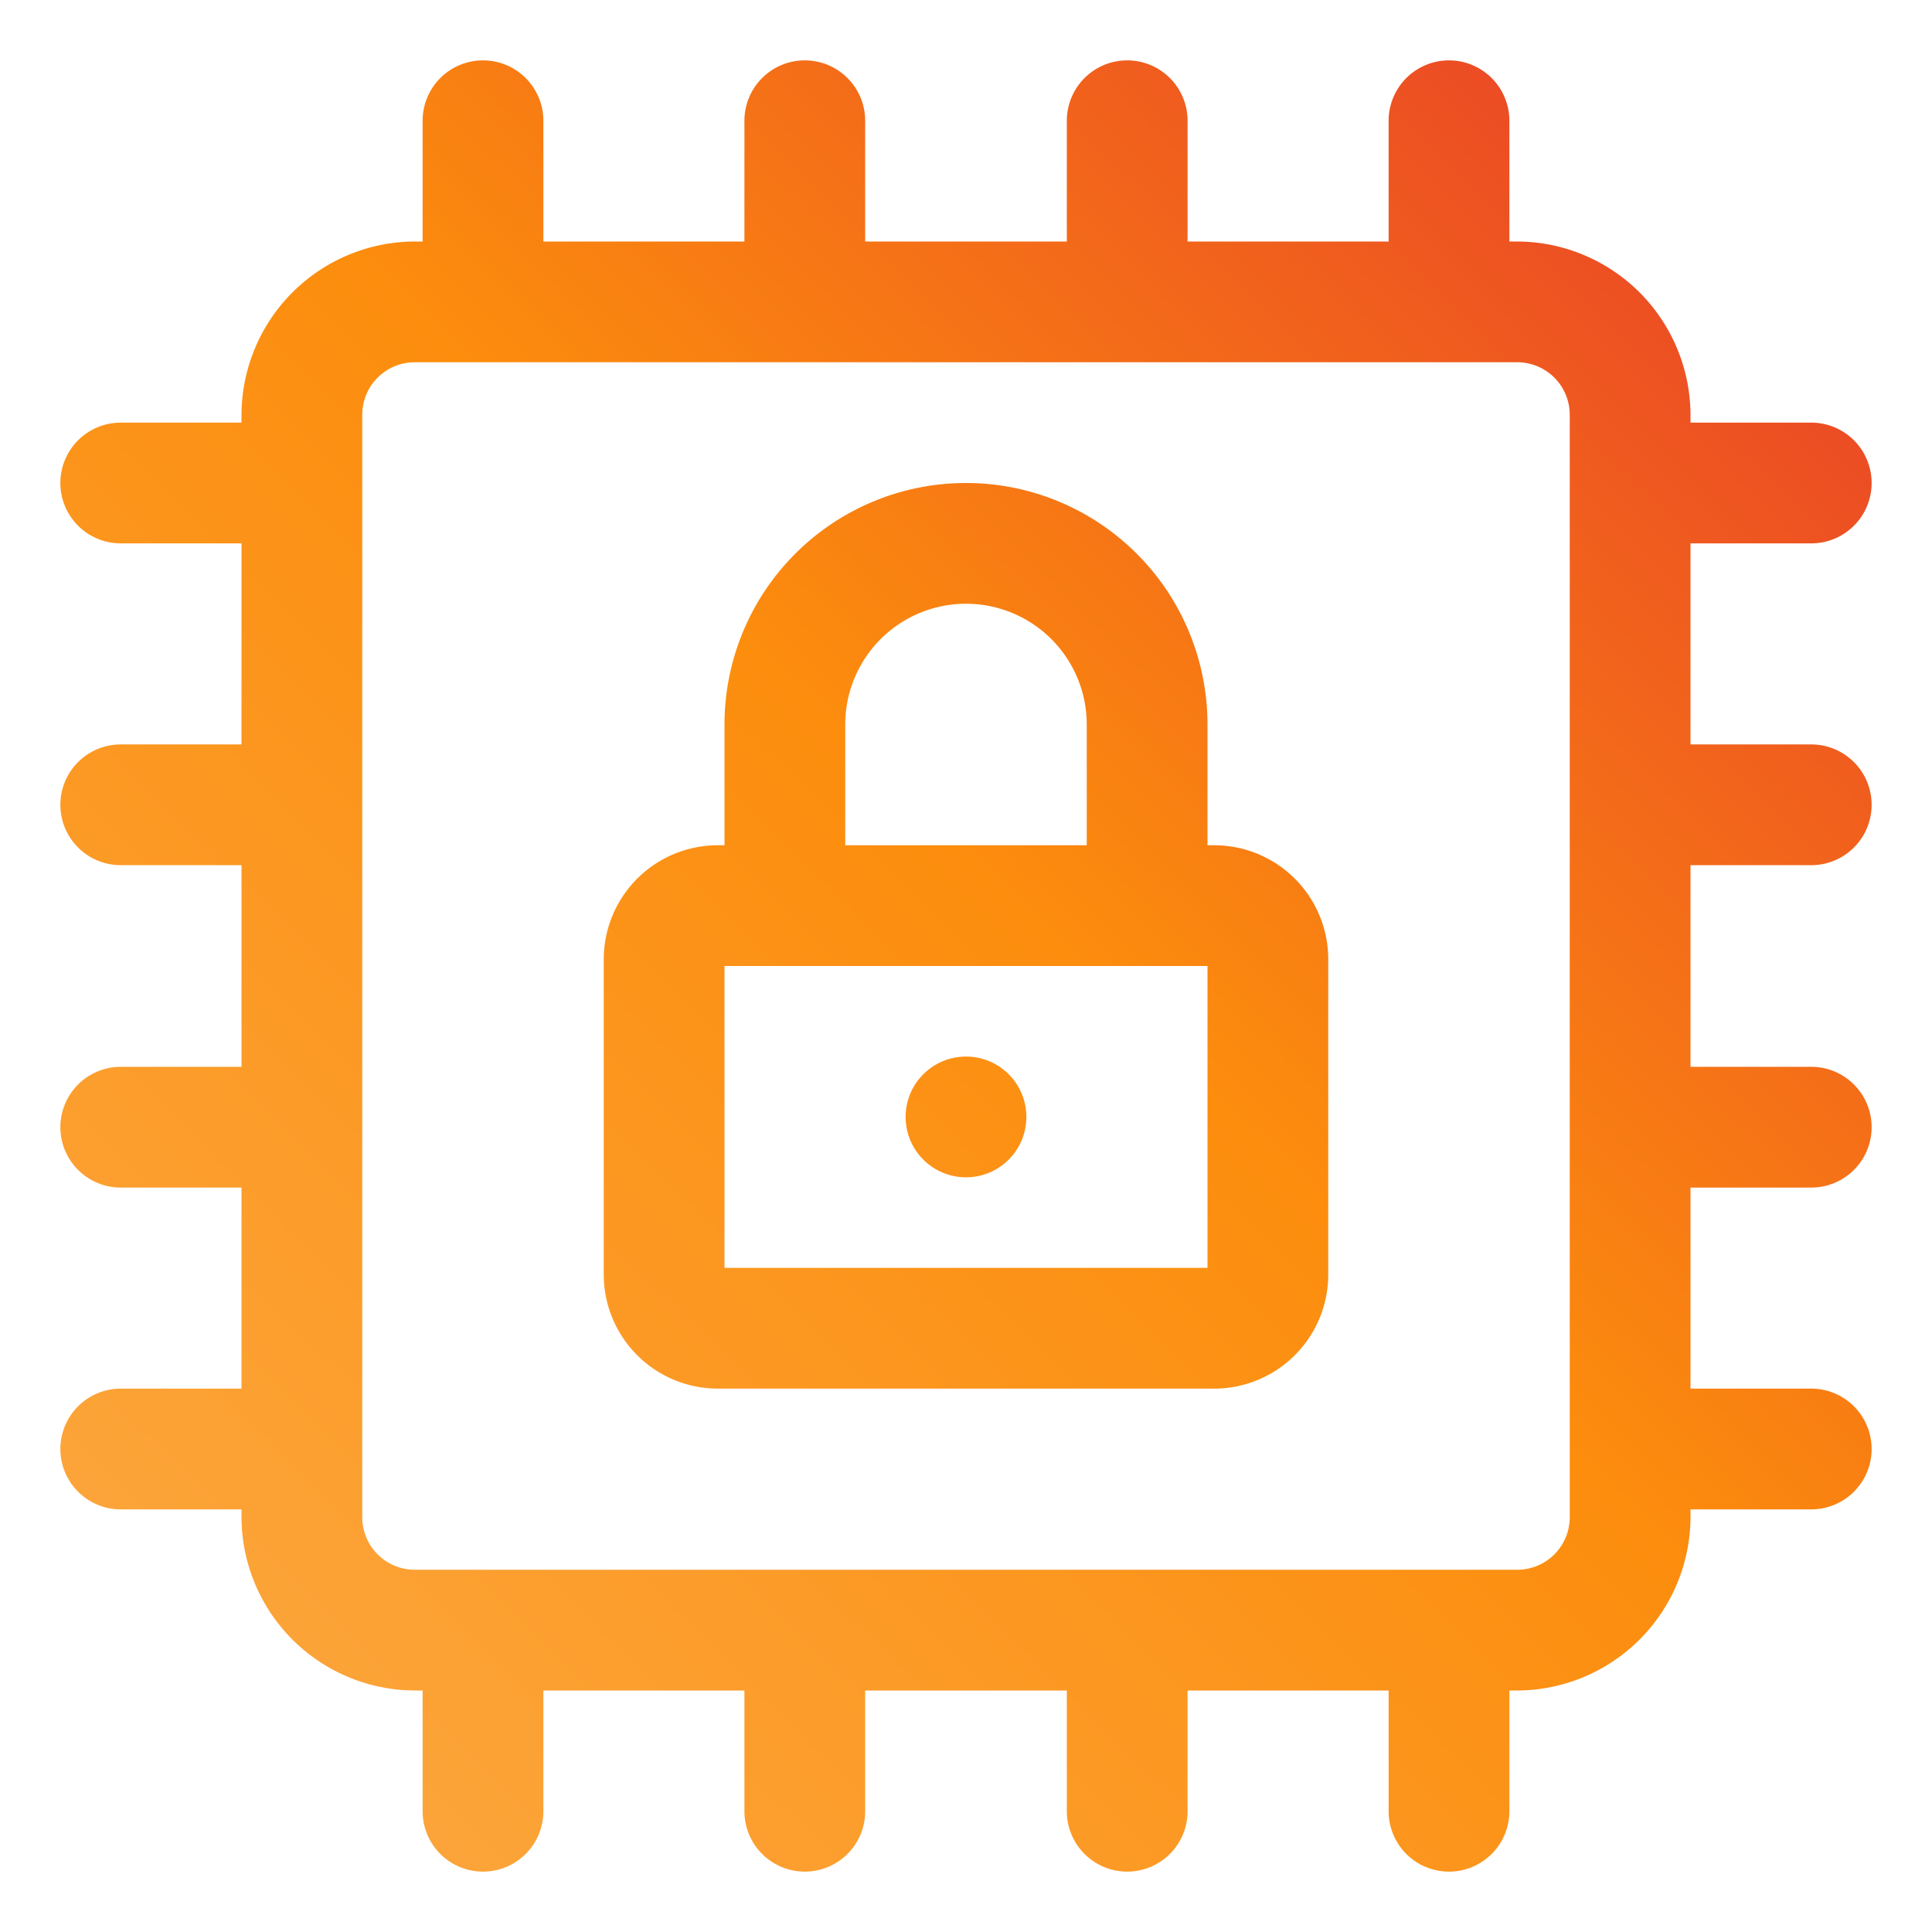 <svg xmlns="http://www.w3.org/2000/svg" version="1.1" xmlns:xlink="http://www.w3.org/1999/xlink" xmlns:svgjs="http://svgjs.com/svgjs" width="512" height="512" x="0" y="0" viewBox="0 0 32 32" style="enable-background:new 0 0 512 512" xml:space="preserve" class=""><g><linearGradient id="a" x1="31.52" x2=".79" y1=".21" y2="31.47" gradientUnits="userSpaceOnUse"><stop stop-opacity="1" stop-color="#e6352c" offset="0"></stop><stop stop-opacity="1" stop-color="#fc8d0d" offset="0.476"></stop><stop stop-opacity="1" stop-color="#fcab46" offset="1"></stop></linearGradient><linearGradient xlink:href="#a" id="b" x1="32.09" x2="1.36" y1=".77" y2="32.03"></linearGradient><linearGradient xlink:href="#a" id="c" x1="32.77" x2="2.04" y1="1.44" y2="32.7"></linearGradient><g data-name="Layer 3"><path fill="url(#a)" d="M30 14.33a1 1 0 0 0 0-2h-2V9h2a1 1 0 0 0 0-2h-2v-.13A2.88 2.88 0 0 0 25.13 4H25V2a1 1 0 0 0-2 0v2h-3.33V2a1 1 0 0 0-2 0v2h-3.34V2a1 1 0 0 0-2 0v2H9V2a1 1 0 0 0-2 0v2h-.13A2.88 2.88 0 0 0 4 6.87V7H2a1 1 0 0 0 0 2h2v3.33H2a1 1 0 0 0 0 2h2v3.34H2a1 1 0 0 0 0 2h2V23H2a1 1 0 0 0 0 2h2v.13A2.88 2.88 0 0 0 6.87 28H7v2a1 1 0 0 0 2 0v-2h3.33v2a1 1 0 0 0 2 0v-2h3.34v2a1 1 0 0 0 2 0v-2H23v2a1 1 0 0 0 2 0v-2h.13A2.88 2.88 0 0 0 28 25.13V25h2a1 1 0 0 0 0-2h-2v-3.33h2a1 1 0 0 0 0-2h-2v-3.34zm-4 10.8a.87.87 0 0 1-.87.87H6.87a.87.87 0 0 1-.87-.87V6.87A.87.87 0 0 1 6.87 6h18.26a.87.87 0 0 1 .87.87z" data-original="url(#a)" class=""></path><path fill="url(#b)" d="M20.11 14H20v-2a4 4 0 0 0-8 0v2h-.11A1.89 1.89 0 0 0 10 15.89v5.22A1.89 1.89 0 0 0 11.89 23h8.22A1.89 1.89 0 0 0 22 21.11v-5.22A1.89 1.89 0 0 0 20.11 14zM14 12a2 2 0 0 1 4 0v2h-4zm6 9h-8v-5h8z" data-original="url(#b)" class=""></path><circle cx="16" cy="18.5" r="1" fill="url(#c)" data-original="url(#c)"></circle></g></g></svg>